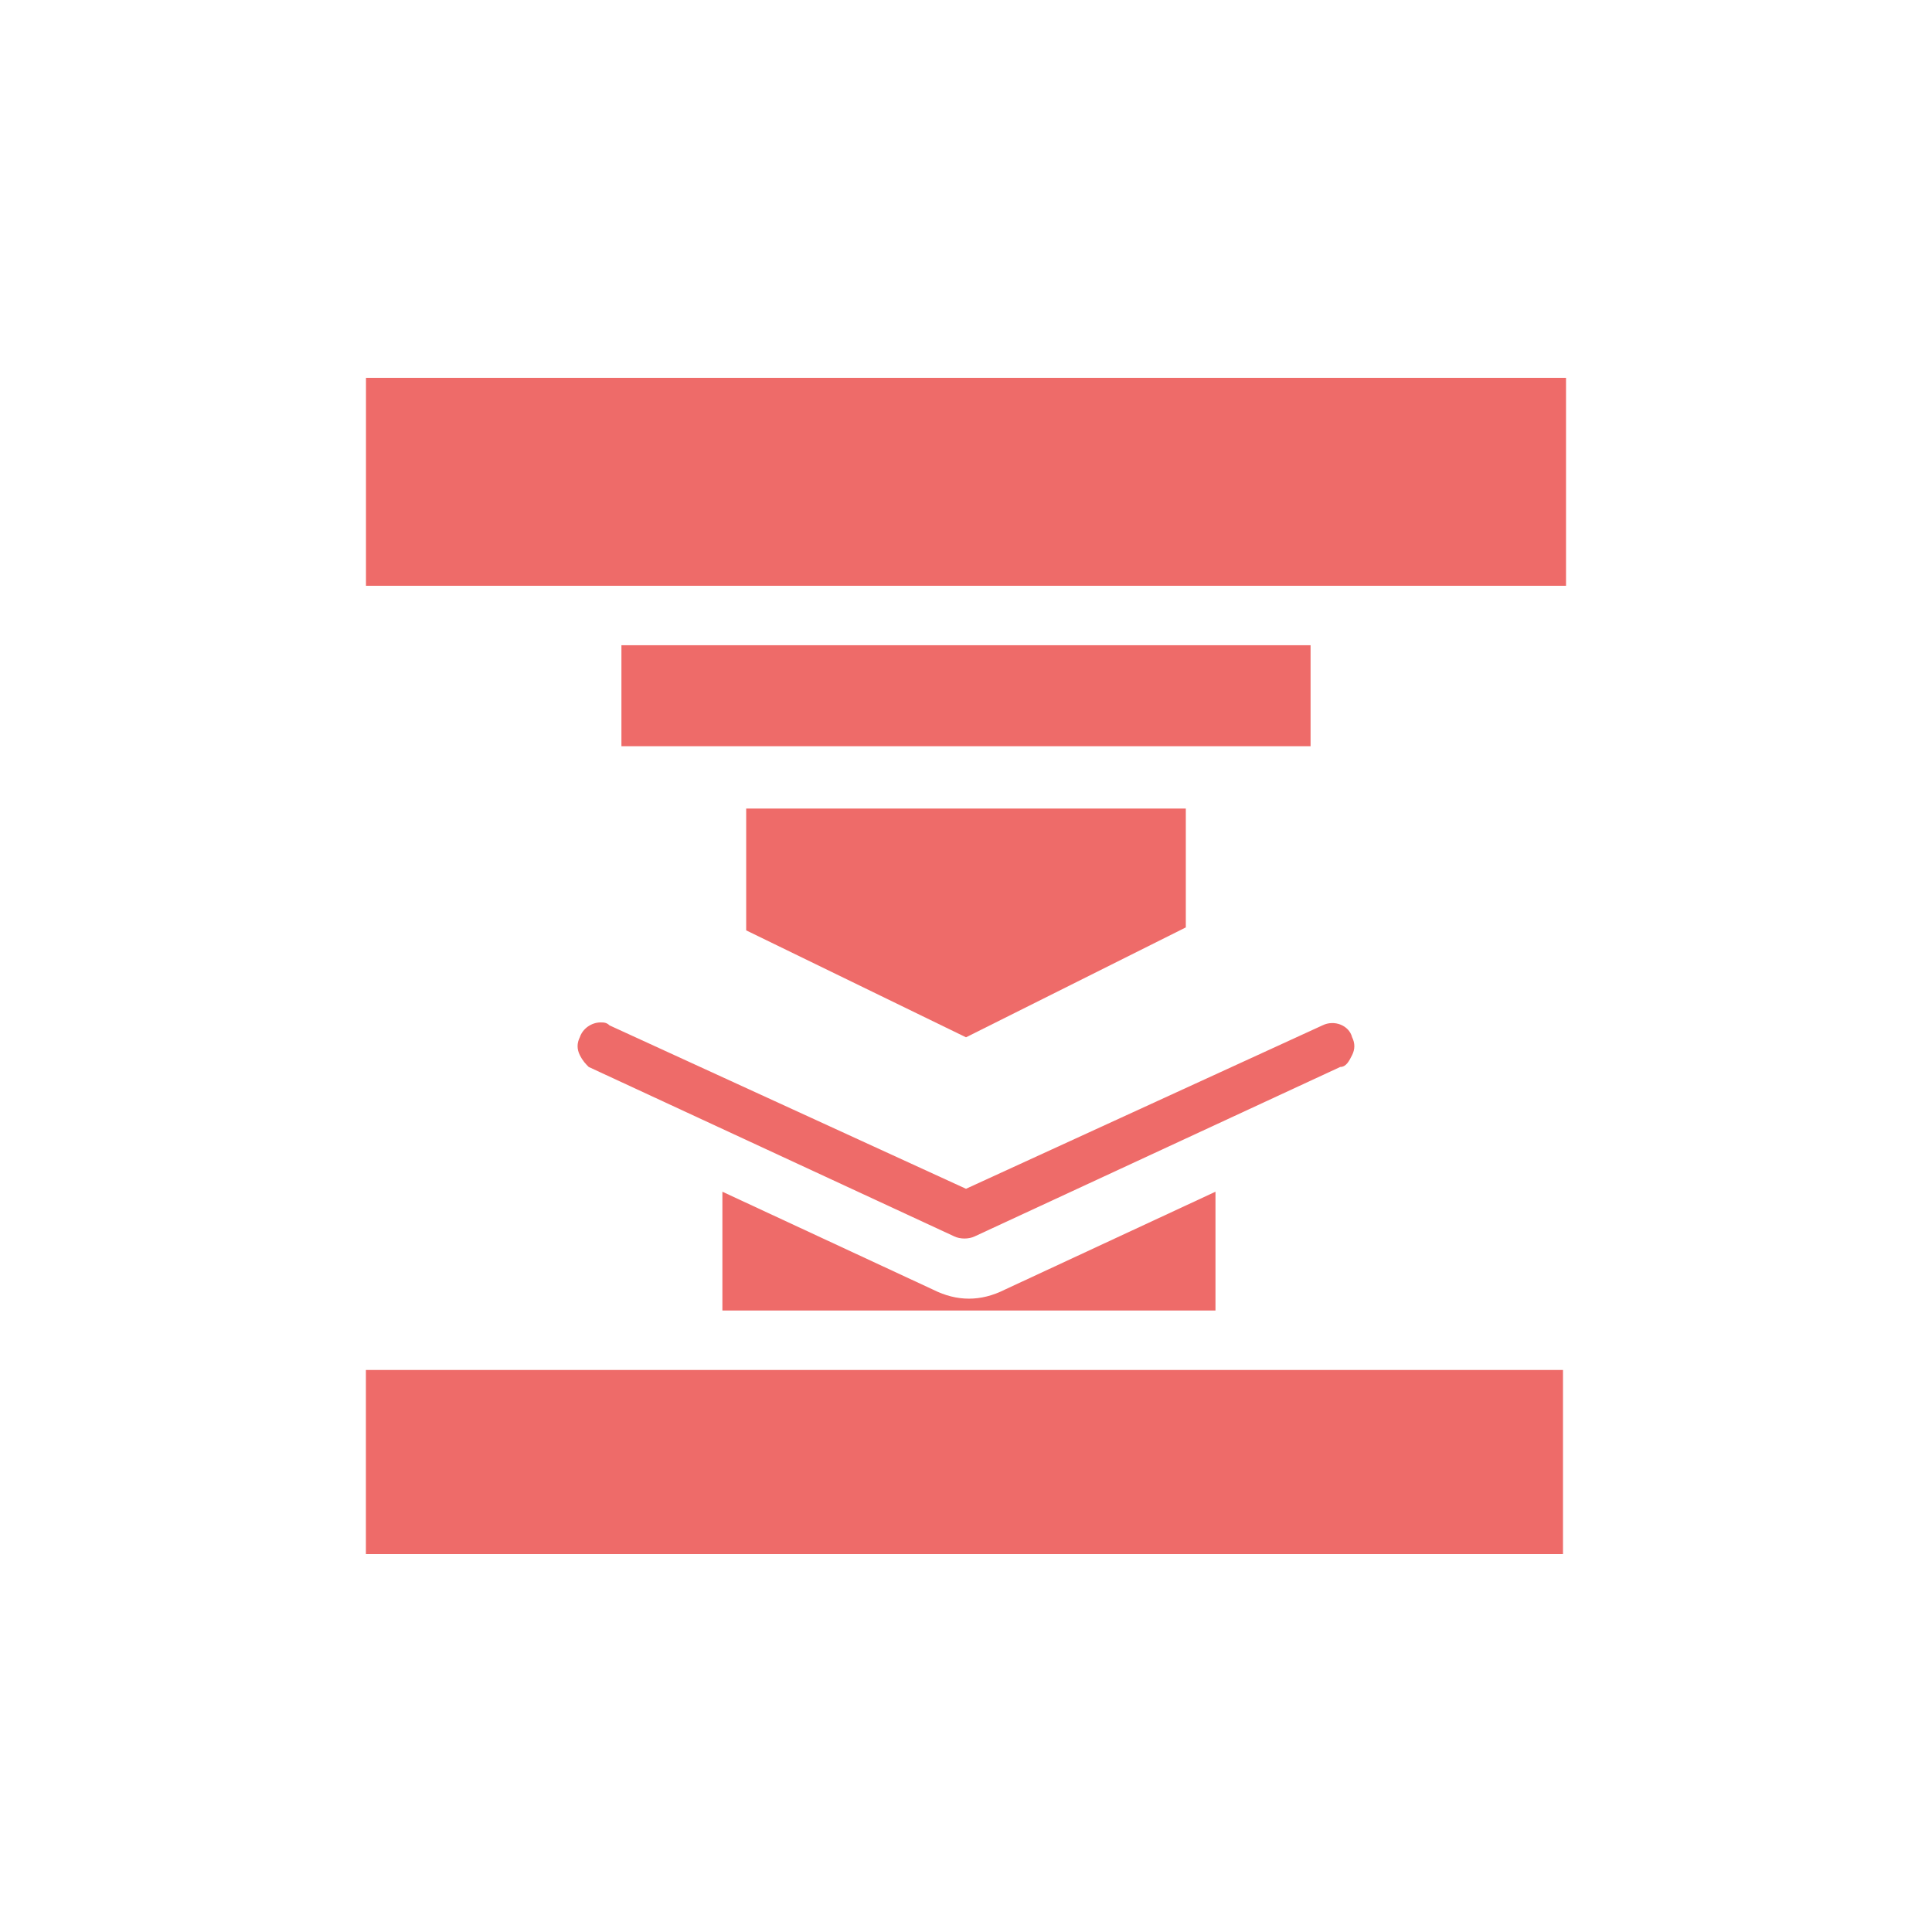<svg xmlns="http://www.w3.org/2000/svg" width="54" height="54" viewBox="0 0 54 54" fill="none"><path d="M33.144 25.921L27 28.993L20.856 26.004V22.6H33.144L33.144 25.921ZM36.631 20.857H17.369V18.034H36.631V20.857ZM43.771 16.373H10.229V10.561H43.771V16.373Z" fill="#EE6B69"></path><path d="M16.206 29.49C16.123 29.324 16.123 29.158 16.206 28.992C16.289 28.743 16.538 28.577 16.787 28.577C16.871 28.577 16.953 28.577 17.037 28.66L27 33.227L36.962 28.66C37.294 28.494 37.709 28.66 37.792 28.992C37.875 29.158 37.875 29.324 37.792 29.49C37.709 29.656 37.626 29.822 37.46 29.822L27.248 34.555C27.082 34.638 26.833 34.638 26.667 34.555L16.455 29.822C16.372 29.739 16.289 29.656 16.206 29.49ZM20.191 33.309L26.086 36.049C26.418 36.215 26.75 36.298 27.082 36.298C27.414 36.298 27.746 36.215 28.078 36.049L33.973 33.309V36.63H20.191L20.191 33.309ZM43.77 43.438H10.227V38.291H43.686V43.438H43.77Z" fill="#EE6B69"></path></svg>